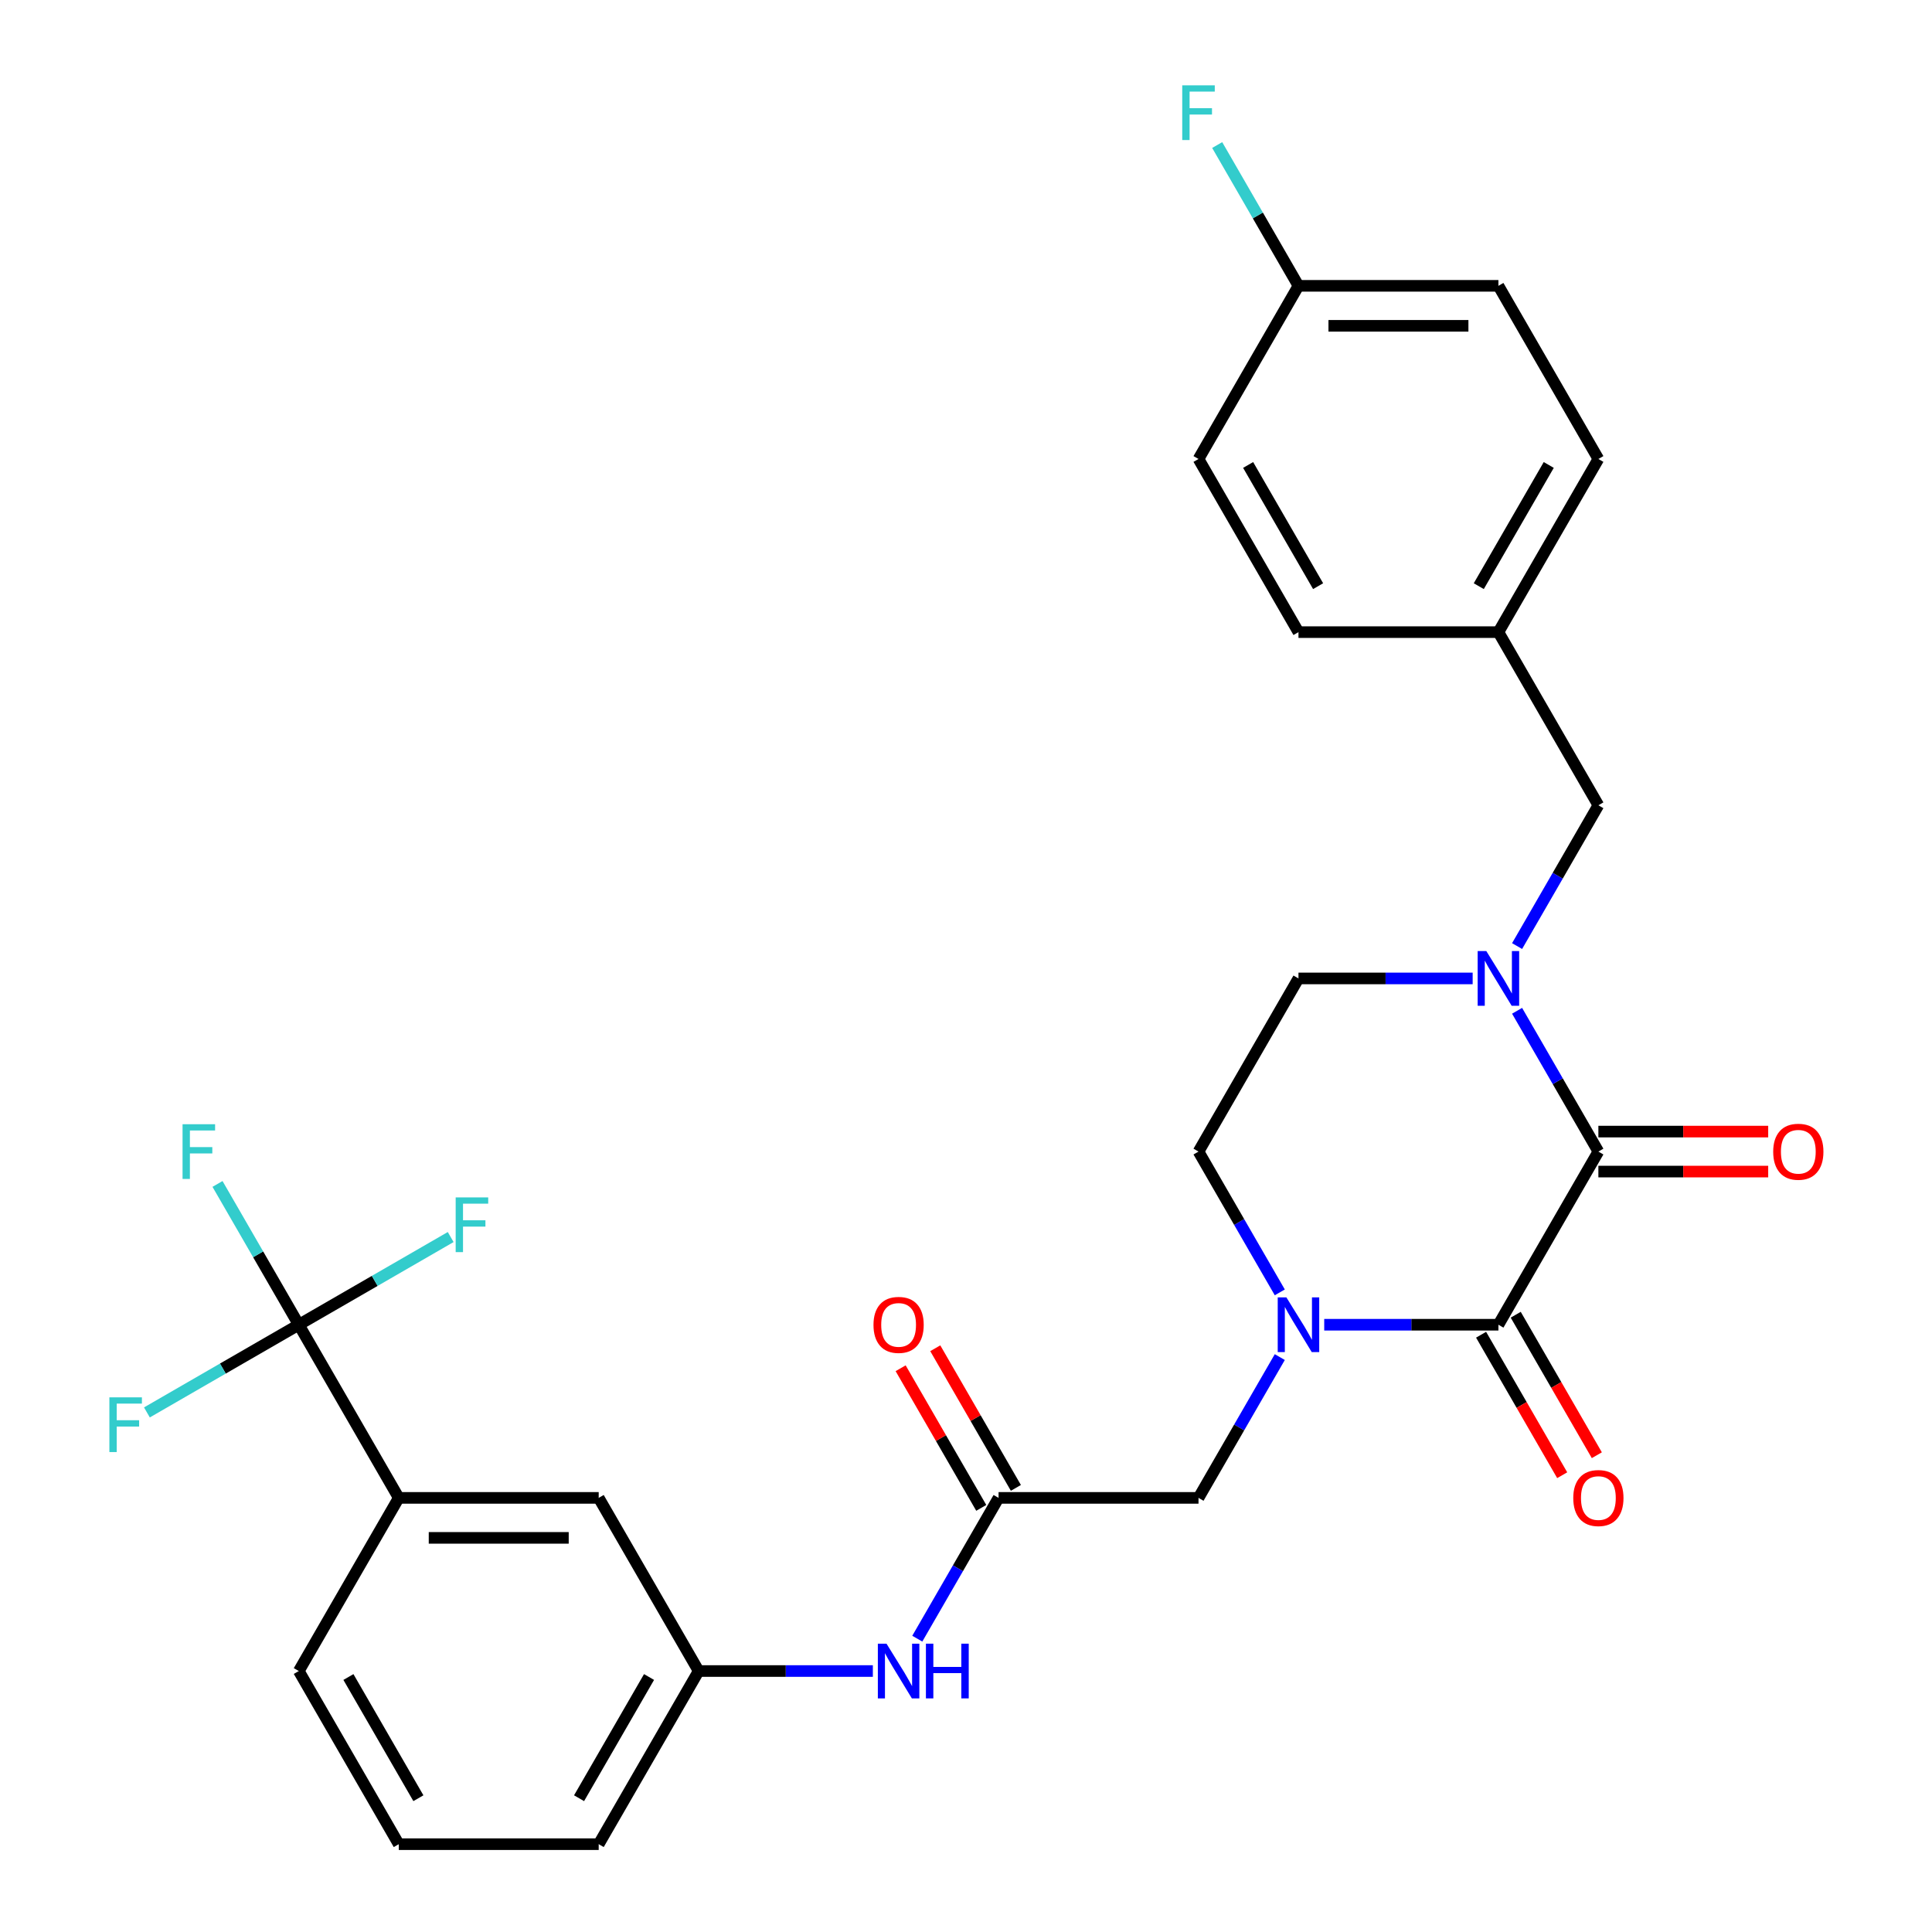 <?xml version='1.0' encoding='iso-8859-1'?>
<svg version='1.1' baseProfile='full'
              xmlns='http://www.w3.org/2000/svg'
                      xmlns:rdkit='http://www.rdkit.org/xml'
                      xmlns:xlink='http://www.w3.org/1999/xlink'
                  xml:space='preserve'
width='1000px' height='1000px' viewBox='0 0 1000 1000'>
<!-- END OF HEADER -->
<rect style='opacity:1.0;fill:#FFFFFF;stroke:none' width='1000' height='1000' x='0' y='0'> </rect>
<path class='bond-0' d='M 827.318,596.057 L 775.575,685.679' style='fill:none;fill-rule:evenodd;stroke:#000000;stroke-width:6px;stroke-linecap:butt;stroke-linejoin:miter;stroke-opacity:1' />
<path class='bond-2' d='M 827.318,596.057 L 806.281,559.62' style='fill:none;fill-rule:evenodd;stroke:#000000;stroke-width:6px;stroke-linecap:butt;stroke-linejoin:miter;stroke-opacity:1' />
<path class='bond-2' d='M 806.281,559.62 L 785.244,523.182' style='fill:none;fill-rule:evenodd;stroke:#0000FF;stroke-width:6px;stroke-linecap:butt;stroke-linejoin:miter;stroke-opacity:1' />
<path class='bond-11' d='M 827.318,606.406 L 871.268,606.406' style='fill:none;fill-rule:evenodd;stroke:#000000;stroke-width:6px;stroke-linecap:butt;stroke-linejoin:miter;stroke-opacity:1' />
<path class='bond-11' d='M 871.268,606.406 L 915.217,606.406' style='fill:none;fill-rule:evenodd;stroke:#FF0000;stroke-width:6px;stroke-linecap:butt;stroke-linejoin:miter;stroke-opacity:1' />
<path class='bond-11' d='M 827.318,585.708 L 871.268,585.708' style='fill:none;fill-rule:evenodd;stroke:#000000;stroke-width:6px;stroke-linecap:butt;stroke-linejoin:miter;stroke-opacity:1' />
<path class='bond-11' d='M 871.268,585.708 L 915.217,585.708' style='fill:none;fill-rule:evenodd;stroke:#FF0000;stroke-width:6px;stroke-linecap:butt;stroke-linejoin:miter;stroke-opacity:1' />
<path class='bond-1' d='M 775.575,685.679 L 730.495,685.679' style='fill:none;fill-rule:evenodd;stroke:#000000;stroke-width:6px;stroke-linecap:butt;stroke-linejoin:miter;stroke-opacity:1' />
<path class='bond-1' d='M 730.495,685.679 L 685.415,685.679' style='fill:none;fill-rule:evenodd;stroke:#0000FF;stroke-width:6px;stroke-linecap:butt;stroke-linejoin:miter;stroke-opacity:1' />
<path class='bond-12' d='M 766.612,690.854 L 787.603,727.211' style='fill:none;fill-rule:evenodd;stroke:#000000;stroke-width:6px;stroke-linecap:butt;stroke-linejoin:miter;stroke-opacity:1' />
<path class='bond-12' d='M 787.603,727.211 L 808.594,763.568' style='fill:none;fill-rule:evenodd;stroke:#FF0000;stroke-width:6px;stroke-linecap:butt;stroke-linejoin:miter;stroke-opacity:1' />
<path class='bond-12' d='M 784.537,680.505 L 805.528,716.862' style='fill:none;fill-rule:evenodd;stroke:#000000;stroke-width:6px;stroke-linecap:butt;stroke-linejoin:miter;stroke-opacity:1' />
<path class='bond-12' d='M 805.528,716.862 L 826.519,753.22' style='fill:none;fill-rule:evenodd;stroke:#FF0000;stroke-width:6px;stroke-linecap:butt;stroke-linejoin:miter;stroke-opacity:1' />
<path class='bond-5' d='M 662.419,702.426 L 641.382,738.864' style='fill:none;fill-rule:evenodd;stroke:#0000FF;stroke-width:6px;stroke-linecap:butt;stroke-linejoin:miter;stroke-opacity:1' />
<path class='bond-5' d='M 641.382,738.864 L 620.345,775.301' style='fill:none;fill-rule:evenodd;stroke:#000000;stroke-width:6px;stroke-linecap:butt;stroke-linejoin:miter;stroke-opacity:1' />
<path class='bond-29' d='M 662.419,668.932 L 641.382,632.495' style='fill:none;fill-rule:evenodd;stroke:#0000FF;stroke-width:6px;stroke-linecap:butt;stroke-linejoin:miter;stroke-opacity:1' />
<path class='bond-29' d='M 641.382,632.495 L 620.345,596.057' style='fill:none;fill-rule:evenodd;stroke:#000000;stroke-width:6px;stroke-linecap:butt;stroke-linejoin:miter;stroke-opacity:1' />
<path class='bond-7' d='M 785.244,489.688 L 806.281,453.25' style='fill:none;fill-rule:evenodd;stroke:#0000FF;stroke-width:6px;stroke-linecap:butt;stroke-linejoin:miter;stroke-opacity:1' />
<path class='bond-7' d='M 806.281,453.25 L 827.318,416.813' style='fill:none;fill-rule:evenodd;stroke:#000000;stroke-width:6px;stroke-linecap:butt;stroke-linejoin:miter;stroke-opacity:1' />
<path class='bond-10' d='M 762.247,506.435 L 717.168,506.435' style='fill:none;fill-rule:evenodd;stroke:#0000FF;stroke-width:6px;stroke-linecap:butt;stroke-linejoin:miter;stroke-opacity:1' />
<path class='bond-10' d='M 717.168,506.435 L 672.088,506.435' style='fill:none;fill-rule:evenodd;stroke:#000000;stroke-width:6px;stroke-linecap:butt;stroke-linejoin:miter;stroke-opacity:1' />
<path class='bond-3' d='M 154.655,685.679 L 206.398,775.301' style='fill:none;fill-rule:evenodd;stroke:#000000;stroke-width:6px;stroke-linecap:butt;stroke-linejoin:miter;stroke-opacity:1' />
<path class='bond-16' d='M 154.655,685.679 L 133.617,649.242' style='fill:none;fill-rule:evenodd;stroke:#000000;stroke-width:6px;stroke-linecap:butt;stroke-linejoin:miter;stroke-opacity:1' />
<path class='bond-16' d='M 133.617,649.242 L 112.58,612.804' style='fill:none;fill-rule:evenodd;stroke:#33CCCC;stroke-width:6px;stroke-linecap:butt;stroke-linejoin:miter;stroke-opacity:1' />
<path class='bond-17' d='M 154.655,685.679 L 193.962,662.985' style='fill:none;fill-rule:evenodd;stroke:#000000;stroke-width:6px;stroke-linecap:butt;stroke-linejoin:miter;stroke-opacity:1' />
<path class='bond-17' d='M 193.962,662.985 L 233.27,640.291' style='fill:none;fill-rule:evenodd;stroke:#33CCCC;stroke-width:6px;stroke-linecap:butt;stroke-linejoin:miter;stroke-opacity:1' />
<path class='bond-18' d='M 154.655,685.679 L 115.347,708.373' style='fill:none;fill-rule:evenodd;stroke:#000000;stroke-width:6px;stroke-linecap:butt;stroke-linejoin:miter;stroke-opacity:1' />
<path class='bond-18' d='M 115.347,708.373 L 76.04,731.068' style='fill:none;fill-rule:evenodd;stroke:#33CCCC;stroke-width:6px;stroke-linecap:butt;stroke-linejoin:miter;stroke-opacity:1' />
<path class='bond-4' d='M 516.858,775.301 L 620.345,775.301' style='fill:none;fill-rule:evenodd;stroke:#000000;stroke-width:6px;stroke-linecap:butt;stroke-linejoin:miter;stroke-opacity:1' />
<path class='bond-8' d='M 516.858,775.301 L 495.821,811.739' style='fill:none;fill-rule:evenodd;stroke:#000000;stroke-width:6px;stroke-linecap:butt;stroke-linejoin:miter;stroke-opacity:1' />
<path class='bond-8' d='M 495.821,811.739 L 474.784,848.176' style='fill:none;fill-rule:evenodd;stroke:#0000FF;stroke-width:6px;stroke-linecap:butt;stroke-linejoin:miter;stroke-opacity:1' />
<path class='bond-15' d='M 525.82,770.127 L 504.956,733.99' style='fill:none;fill-rule:evenodd;stroke:#000000;stroke-width:6px;stroke-linecap:butt;stroke-linejoin:miter;stroke-opacity:1' />
<path class='bond-15' d='M 504.956,733.99 L 484.092,697.852' style='fill:none;fill-rule:evenodd;stroke:#FF0000;stroke-width:6px;stroke-linecap:butt;stroke-linejoin:miter;stroke-opacity:1' />
<path class='bond-15' d='M 507.896,780.476 L 487.032,744.338' style='fill:none;fill-rule:evenodd;stroke:#000000;stroke-width:6px;stroke-linecap:butt;stroke-linejoin:miter;stroke-opacity:1' />
<path class='bond-15' d='M 487.032,744.338 L 466.168,708.201' style='fill:none;fill-rule:evenodd;stroke:#FF0000;stroke-width:6px;stroke-linecap:butt;stroke-linejoin:miter;stroke-opacity:1' />
<path class='bond-6' d='M 206.398,775.301 L 309.885,775.301' style='fill:none;fill-rule:evenodd;stroke:#000000;stroke-width:6px;stroke-linecap:butt;stroke-linejoin:miter;stroke-opacity:1' />
<path class='bond-6' d='M 221.921,795.999 L 294.362,795.999' style='fill:none;fill-rule:evenodd;stroke:#000000;stroke-width:6px;stroke-linecap:butt;stroke-linejoin:miter;stroke-opacity:1' />
<path class='bond-31' d='M 206.398,775.301 L 154.655,864.923' style='fill:none;fill-rule:evenodd;stroke:#000000;stroke-width:6px;stroke-linecap:butt;stroke-linejoin:miter;stroke-opacity:1' />
<path class='bond-19' d='M 827.318,416.813 L 775.575,327.191' style='fill:none;fill-rule:evenodd;stroke:#000000;stroke-width:6px;stroke-linecap:butt;stroke-linejoin:miter;stroke-opacity:1' />
<path class='bond-14' d='M 451.787,864.923 L 406.708,864.923' style='fill:none;fill-rule:evenodd;stroke:#0000FF;stroke-width:6px;stroke-linecap:butt;stroke-linejoin:miter;stroke-opacity:1' />
<path class='bond-14' d='M 406.708,864.923 L 361.628,864.923' style='fill:none;fill-rule:evenodd;stroke:#000000;stroke-width:6px;stroke-linecap:butt;stroke-linejoin:miter;stroke-opacity:1' />
<path class='bond-9' d='M 620.345,596.057 L 672.088,506.435' style='fill:none;fill-rule:evenodd;stroke:#000000;stroke-width:6px;stroke-linecap:butt;stroke-linejoin:miter;stroke-opacity:1' />
<path class='bond-13' d='M 309.885,775.301 L 361.628,864.923' style='fill:none;fill-rule:evenodd;stroke:#000000;stroke-width:6px;stroke-linecap:butt;stroke-linejoin:miter;stroke-opacity:1' />
<path class='bond-28' d='M 361.628,864.923 L 309.885,954.545' style='fill:none;fill-rule:evenodd;stroke:#000000;stroke-width:6px;stroke-linecap:butt;stroke-linejoin:miter;stroke-opacity:1' />
<path class='bond-28' d='M 335.942,868.018 L 299.722,930.753' style='fill:none;fill-rule:evenodd;stroke:#000000;stroke-width:6px;stroke-linecap:butt;stroke-linejoin:miter;stroke-opacity:1' />
<path class='bond-22' d='M 775.575,327.191 L 672.088,327.191' style='fill:none;fill-rule:evenodd;stroke:#000000;stroke-width:6px;stroke-linecap:butt;stroke-linejoin:miter;stroke-opacity:1' />
<path class='bond-23' d='M 775.575,327.191 L 827.318,237.569' style='fill:none;fill-rule:evenodd;stroke:#000000;stroke-width:6px;stroke-linecap:butt;stroke-linejoin:miter;stroke-opacity:1' />
<path class='bond-23' d='M 765.412,303.399 L 801.632,240.664' style='fill:none;fill-rule:evenodd;stroke:#000000;stroke-width:6px;stroke-linecap:butt;stroke-linejoin:miter;stroke-opacity:1' />
<path class='bond-20' d='M 672.088,147.947 L 775.575,147.947' style='fill:none;fill-rule:evenodd;stroke:#000000;stroke-width:6px;stroke-linecap:butt;stroke-linejoin:miter;stroke-opacity:1' />
<path class='bond-20' d='M 687.611,168.644 L 760.052,168.644' style='fill:none;fill-rule:evenodd;stroke:#000000;stroke-width:6px;stroke-linecap:butt;stroke-linejoin:miter;stroke-opacity:1' />
<path class='bond-21' d='M 672.088,147.947 L 651.051,111.509' style='fill:none;fill-rule:evenodd;stroke:#000000;stroke-width:6px;stroke-linecap:butt;stroke-linejoin:miter;stroke-opacity:1' />
<path class='bond-21' d='M 651.051,111.509 L 630.014,75.072' style='fill:none;fill-rule:evenodd;stroke:#33CCCC;stroke-width:6px;stroke-linecap:butt;stroke-linejoin:miter;stroke-opacity:1' />
<path class='bond-30' d='M 672.088,147.947 L 620.345,237.569' style='fill:none;fill-rule:evenodd;stroke:#000000;stroke-width:6px;stroke-linecap:butt;stroke-linejoin:miter;stroke-opacity:1' />
<path class='bond-25' d='M 672.088,327.191 L 620.345,237.569' style='fill:none;fill-rule:evenodd;stroke:#000000;stroke-width:6px;stroke-linecap:butt;stroke-linejoin:miter;stroke-opacity:1' />
<path class='bond-25' d='M 682.251,303.399 L 646.031,240.664' style='fill:none;fill-rule:evenodd;stroke:#000000;stroke-width:6px;stroke-linecap:butt;stroke-linejoin:miter;stroke-opacity:1' />
<path class='bond-24' d='M 827.318,237.569 L 775.575,147.947' style='fill:none;fill-rule:evenodd;stroke:#000000;stroke-width:6px;stroke-linecap:butt;stroke-linejoin:miter;stroke-opacity:1' />
<path class='bond-26' d='M 154.655,864.923 L 206.398,954.545' style='fill:none;fill-rule:evenodd;stroke:#000000;stroke-width:6px;stroke-linecap:butt;stroke-linejoin:miter;stroke-opacity:1' />
<path class='bond-26' d='M 180.341,868.018 L 216.561,930.753' style='fill:none;fill-rule:evenodd;stroke:#000000;stroke-width:6px;stroke-linecap:butt;stroke-linejoin:miter;stroke-opacity:1' />
<path class='bond-27' d='M 206.398,954.545 L 309.885,954.545' style='fill:none;fill-rule:evenodd;stroke:#000000;stroke-width:6px;stroke-linecap:butt;stroke-linejoin:miter;stroke-opacity:1' />
<path  class='atom-2' d='M 665.828 671.519
L 675.108 686.519
Q 676.028 687.999, 677.508 690.679
Q 678.988 693.359, 679.068 693.519
L 679.068 671.519
L 682.828 671.519
L 682.828 699.839
L 678.948 699.839
L 668.988 683.439
Q 667.828 681.519, 666.588 679.319
Q 665.388 677.119, 665.028 676.439
L 665.028 699.839
L 661.348 699.839
L 661.348 671.519
L 665.828 671.519
' fill='#0000FF'/>
<path  class='atom-3' d='M 769.315 492.275
L 778.595 507.275
Q 779.515 508.755, 780.995 511.435
Q 782.475 514.115, 782.555 514.275
L 782.555 492.275
L 786.315 492.275
L 786.315 520.595
L 782.435 520.595
L 772.475 504.195
Q 771.315 502.275, 770.075 500.075
Q 768.875 497.875, 768.515 497.195
L 768.515 520.595
L 764.835 520.595
L 764.835 492.275
L 769.315 492.275
' fill='#0000FF'/>
<path  class='atom-9' d='M 458.855 850.763
L 468.135 865.763
Q 469.055 867.243, 470.535 869.923
Q 472.015 872.603, 472.095 872.763
L 472.095 850.763
L 475.855 850.763
L 475.855 879.083
L 471.975 879.083
L 462.015 862.683
Q 460.855 860.763, 459.615 858.563
Q 458.415 856.363, 458.055 855.683
L 458.055 879.083
L 454.375 879.083
L 454.375 850.763
L 458.855 850.763
' fill='#0000FF'/>
<path  class='atom-9' d='M 479.255 850.763
L 483.095 850.763
L 483.095 862.803
L 497.575 862.803
L 497.575 850.763
L 501.415 850.763
L 501.415 879.083
L 497.575 879.083
L 497.575 866.003
L 483.095 866.003
L 483.095 879.083
L 479.255 879.083
L 479.255 850.763
' fill='#0000FF'/>
<path  class='atom-12' d='M 917.805 596.137
Q 917.805 589.337, 921.165 585.537
Q 924.525 581.737, 930.805 581.737
Q 937.085 581.737, 940.445 585.537
Q 943.805 589.337, 943.805 596.137
Q 943.805 603.017, 940.405 606.937
Q 937.005 610.817, 930.805 610.817
Q 924.565 610.817, 921.165 606.937
Q 917.805 603.057, 917.805 596.137
M 930.805 607.617
Q 935.125 607.617, 937.445 604.737
Q 939.805 601.817, 939.805 596.137
Q 939.805 590.577, 937.445 587.777
Q 935.125 584.937, 930.805 584.937
Q 926.485 584.937, 924.125 587.737
Q 921.805 590.537, 921.805 596.137
Q 921.805 601.857, 924.125 604.737
Q 926.485 607.617, 930.805 607.617
' fill='#FF0000'/>
<path  class='atom-13' d='M 814.318 775.381
Q 814.318 768.581, 817.678 764.781
Q 821.038 760.981, 827.318 760.981
Q 833.598 760.981, 836.958 764.781
Q 840.318 768.581, 840.318 775.381
Q 840.318 782.261, 836.918 786.181
Q 833.518 790.061, 827.318 790.061
Q 821.078 790.061, 817.678 786.181
Q 814.318 782.301, 814.318 775.381
M 827.318 786.861
Q 831.638 786.861, 833.958 783.981
Q 836.318 781.061, 836.318 775.381
Q 836.318 769.821, 833.958 767.021
Q 831.638 764.181, 827.318 764.181
Q 822.998 764.181, 820.638 766.981
Q 818.318 769.781, 818.318 775.381
Q 818.318 781.101, 820.638 783.981
Q 822.998 786.861, 827.318 786.861
' fill='#FF0000'/>
<path  class='atom-16' d='M 452.115 685.759
Q 452.115 678.959, 455.475 675.159
Q 458.835 671.359, 465.115 671.359
Q 471.395 671.359, 474.755 675.159
Q 478.115 678.959, 478.115 685.759
Q 478.115 692.639, 474.715 696.559
Q 471.315 700.439, 465.115 700.439
Q 458.875 700.439, 455.475 696.559
Q 452.115 692.679, 452.115 685.759
M 465.115 697.239
Q 469.435 697.239, 471.755 694.359
Q 474.115 691.439, 474.115 685.759
Q 474.115 680.199, 471.755 677.399
Q 469.435 674.559, 465.115 674.559
Q 460.795 674.559, 458.435 677.359
Q 456.115 680.159, 456.115 685.759
Q 456.115 691.479, 458.435 694.359
Q 460.795 697.239, 465.115 697.239
' fill='#FF0000'/>
<path  class='atom-17' d='M 94.491 581.897
L 111.331 581.897
L 111.331 585.137
L 98.291 585.137
L 98.291 593.737
L 109.891 593.737
L 109.891 597.017
L 98.291 597.017
L 98.291 610.217
L 94.491 610.217
L 94.491 581.897
' fill='#33CCCC'/>
<path  class='atom-18' d='M 235.857 619.776
L 252.697 619.776
L 252.697 623.016
L 239.657 623.016
L 239.657 631.616
L 251.257 631.616
L 251.257 634.896
L 239.657 634.896
L 239.657 648.096
L 235.857 648.096
L 235.857 619.776
' fill='#33CCCC'/>
<path  class='atom-19' d='M 56.613 723.263
L 73.453 723.263
L 73.453 726.503
L 60.413 726.503
L 60.413 735.103
L 72.013 735.103
L 72.013 738.383
L 60.413 738.383
L 60.413 751.583
L 56.613 751.583
L 56.613 723.263
' fill='#33CCCC'/>
<path  class='atom-22' d='M 611.925 44.165
L 628.765 44.165
L 628.765 47.405
L 615.725 47.405
L 615.725 56.005
L 627.325 56.005
L 627.325 59.285
L 615.725 59.285
L 615.725 72.485
L 611.925 72.485
L 611.925 44.165
' fill='#33CCCC'/>
</svg>
